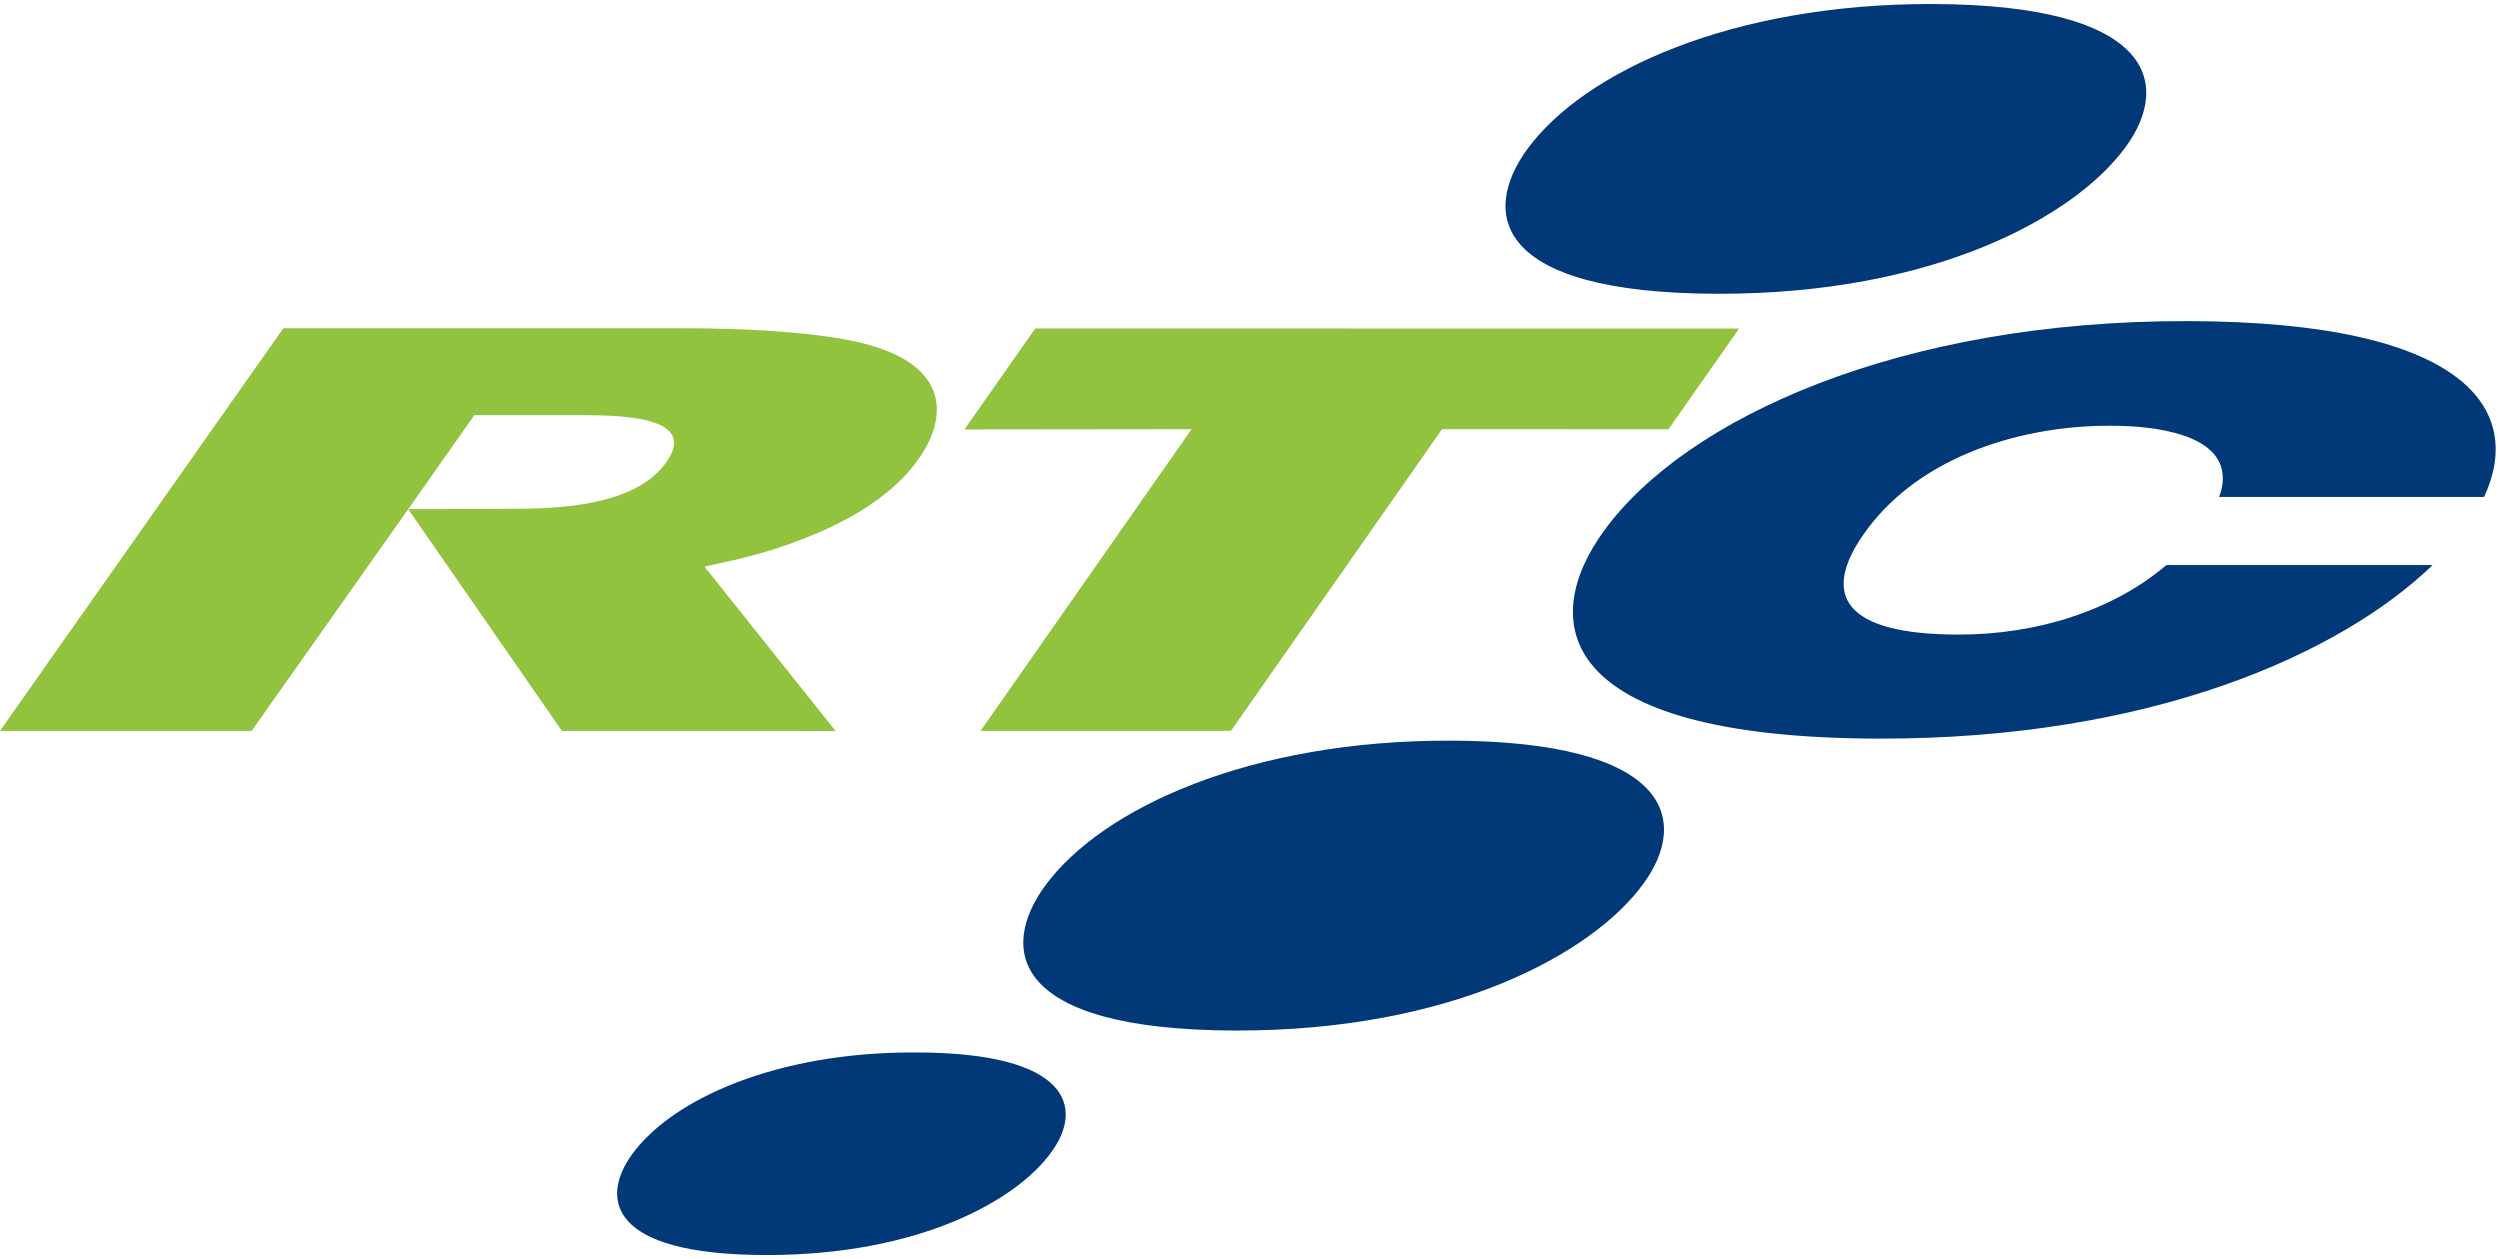 <?xml version="1.0" encoding="UTF-8"?>
<svg width="147px" height="74px" viewBox="0 0 147 74" version="1.1" xmlns="http://www.w3.org/2000/svg" xmlns:xlink="http://www.w3.org/1999/xlink">
    <title>Logo RTC / Seul</title>
    <g id="UI" stroke="none" stroke-width="1" fill="none" fill-rule="evenodd">
        <g id="RTC---50-ans-d'histoire---Desktop" transform="translate(-1014, -2175)">
            <g id="Group-12" transform="translate(970, 2091)">
                <g id="Logo-RTC-/-Seul" transform="translate(44, 84)">
                    <path d="M113.635,0.237 C126.535,0.268 127.754,4.882 124.973,8.663 C122.017,12.708 113.8,17.298 101.001,17.274 C87.637,17.249 87.152,12.411 89.799,8.779 C93.129,4.208 101.842,0.205 113.635,0.237 Z M53.862,61.884 C62.892,61.892 63.759,65.121 61.8,67.772 C59.74,70.611 53.996,73.814 45.023,73.795 C35.673,73.786 35.318,70.387 37.187,67.846 C39.519,64.654 45.617,61.843 53.862,61.884 Z M85.285,43.55 C98.171,43.581 99.395,48.2 96.621,51.978 C93.665,56.029 85.441,60.621 72.653,60.596 C59.29,60.566 58.795,55.727 61.444,52.094 C64.776,47.53 73.494,43.518 85.285,43.55 Z M146.064,29.219 L130.482,29.219 C130.623,28.855 130.702,28.503 130.702,28.163 C130.75,25.126 125.395,25.034 124.116,25.034 C119.073,25.009 113.007,26.707 109.723,31.213 C106.955,35.011 108.447,37.309 115.14,37.313 C119.722,37.327 124.233,35.916 127.385,33.224 L143.039,33.226 C137.675,38.4 126.594,43.465 110.456,43.431 C91.215,43.389 90.504,36.416 94.332,31.189 C99.121,24.613 111.674,18.838 128.659,18.882 C145.207,18.915 148.405,24.209 146.064,29.219 Z" id="C-cercles" fill="#003878"></path>
                    <path d="M24.003,29.939 L14.793,42.98 L0,42.975 L16.66,19.302 L39.805,19.302 C44.231,19.28 48.309,19.583 50.723,20.18 C56.017,21.504 55.631,24.69 54.031,26.961 C53.397,27.855 51.747,29.964 47.159,31.709 C44.602,32.718 42.375,33.091 41.423,33.315 L49.133,42.981 L33.044,42.98 L24.003,29.939 Z M33.929,24.409 L27.891,24.41 L24.003,29.939 L30.156,29.917 C32.592,29.907 37.325,29.824 39.187,27.169 C41.077,24.459 36.51,24.409 33.929,24.409 Z M60.875,19.314 L102.259,19.318 L98.108,25.241 L84.793,25.236 L72.38,42.975 L57.658,42.975 L70.064,25.236 L56.706,25.252 L60.875,19.314 Z" id="RT" fill="#91C33F"></path>
                </g>
            </g>
        </g>
    </g>
</svg>